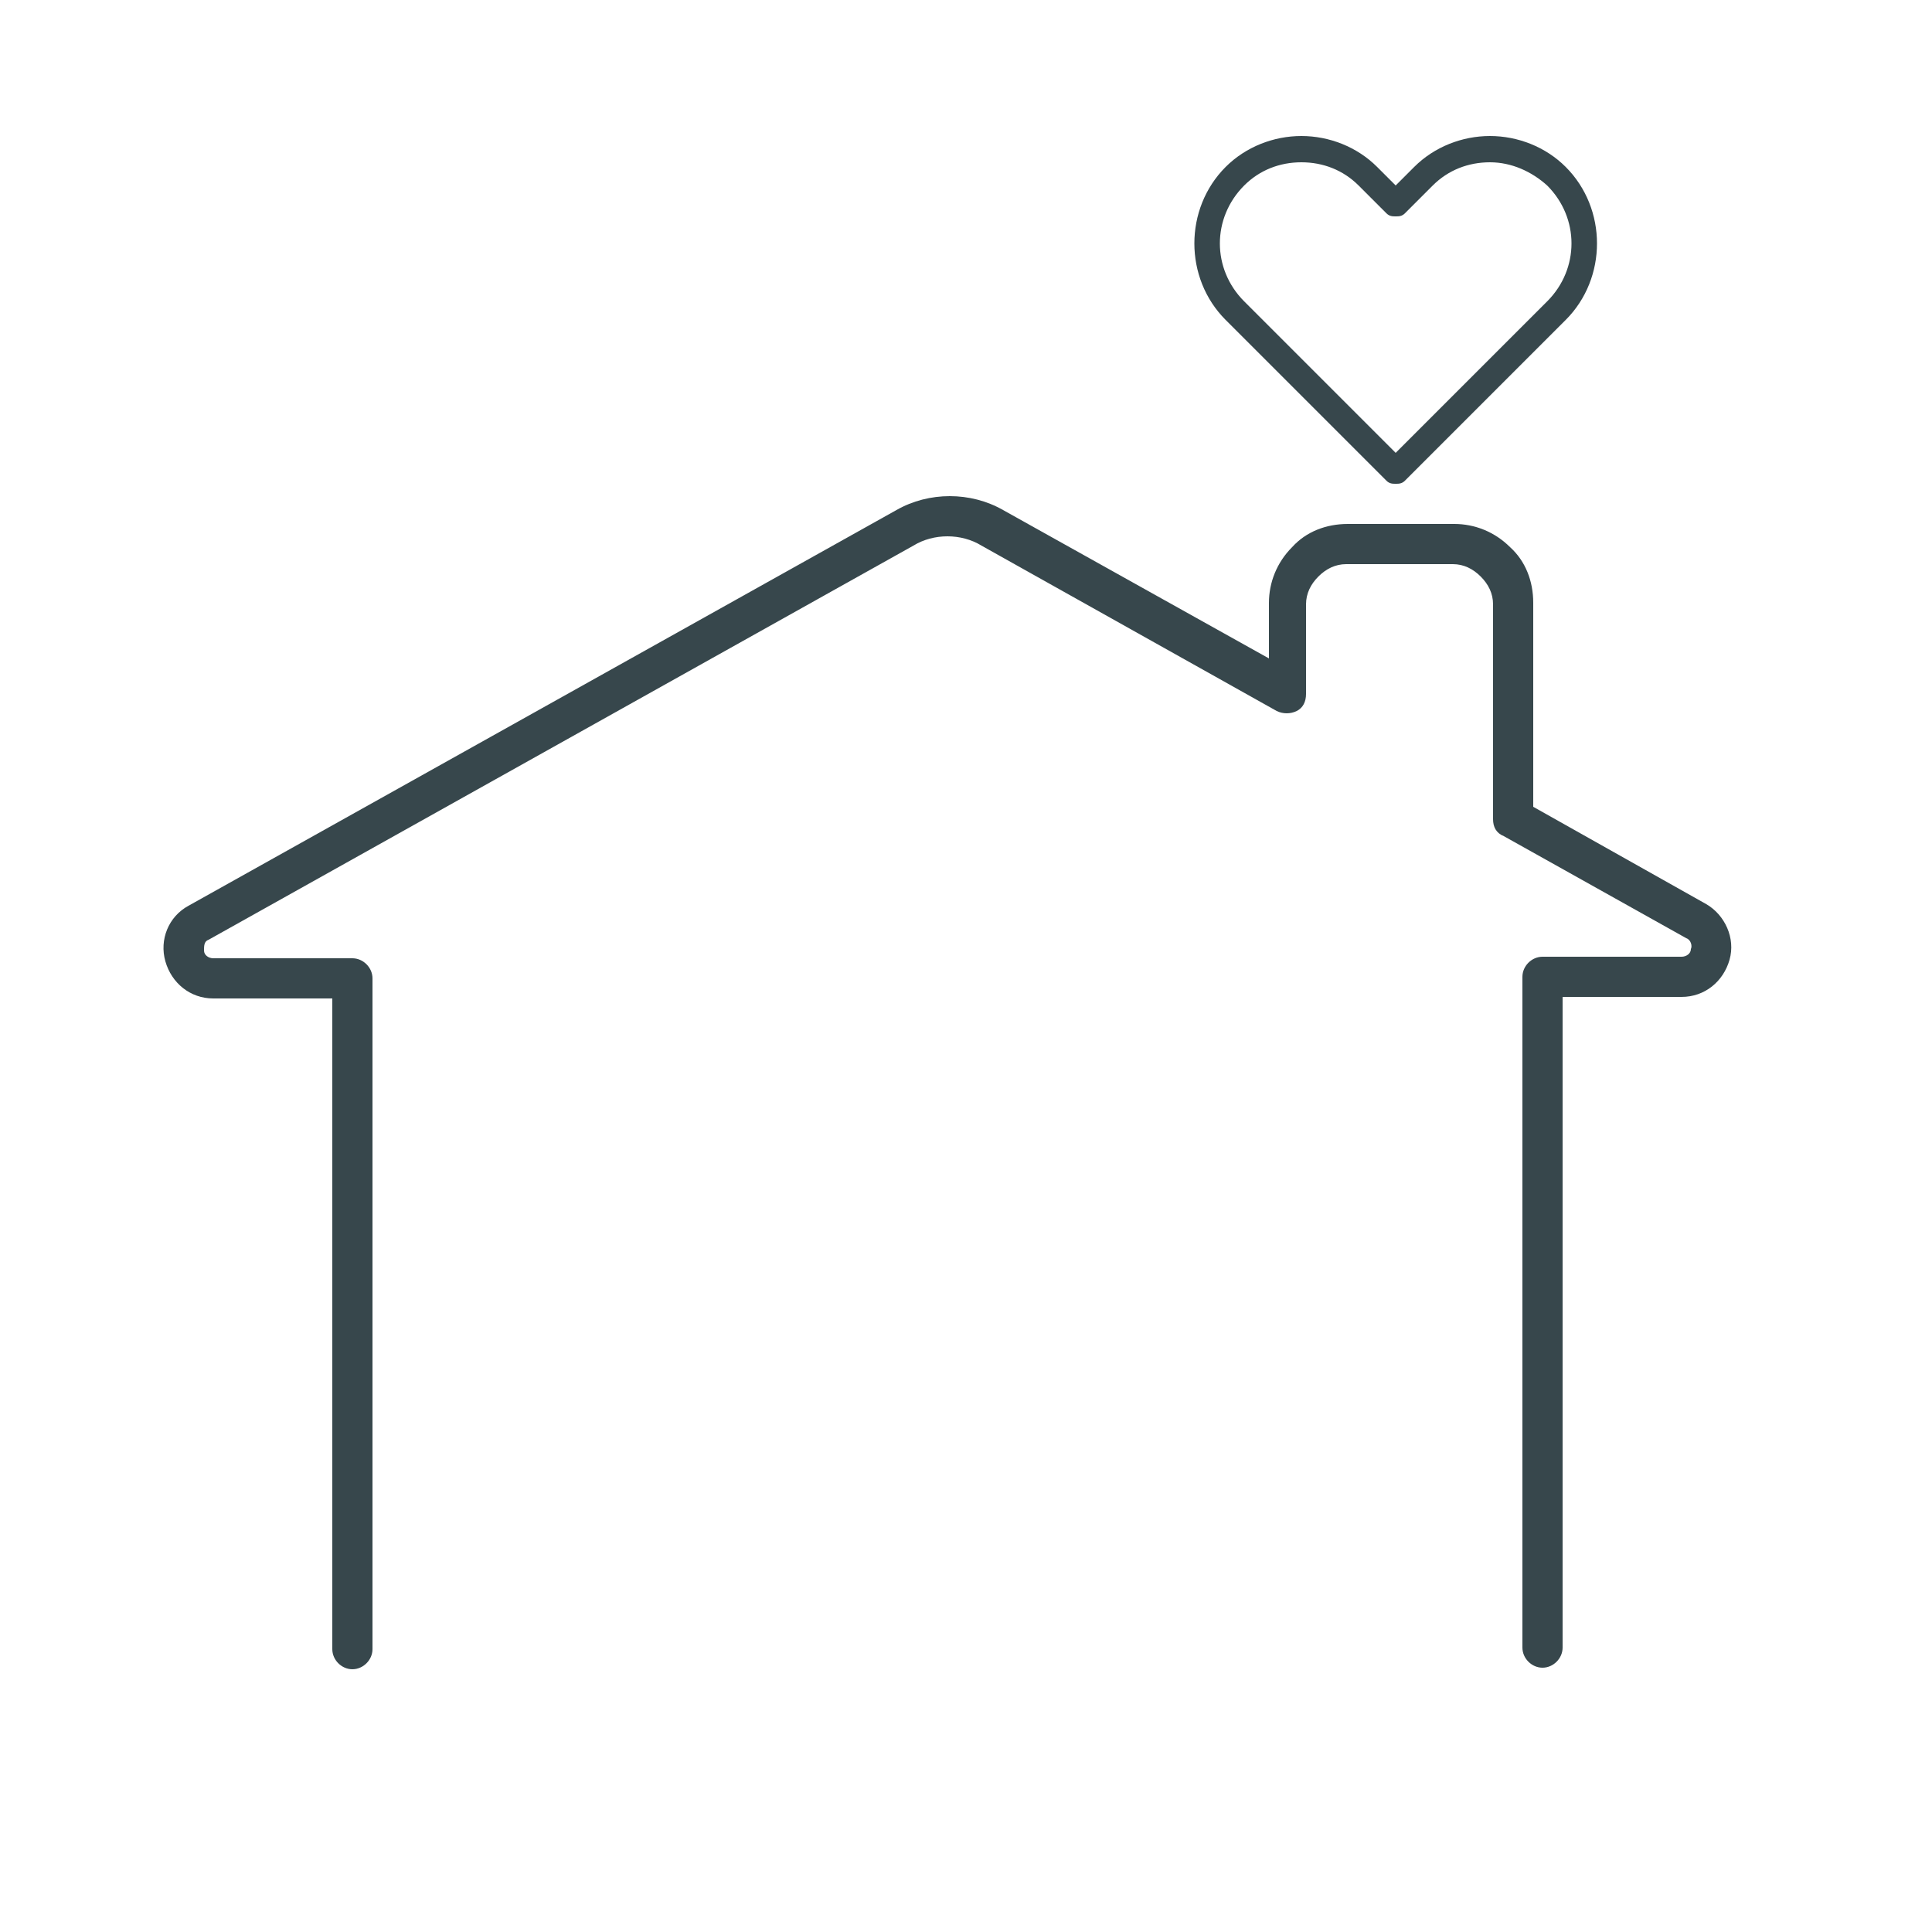 <?xml version="1.0" encoding="UTF-8"?>
<svg id="Layer_2" xmlns="http://www.w3.org/2000/svg" version="1.1" viewBox="0 0 125 125">
  <!-- Generator: Adobe Illustrator 29.1.0, SVG Export Plug-In . SVG Version: 2.1.0 Build 142)  -->
  <defs>
    <style>
      .st0 {
        fill: #37474c;
      }
    </style>
  </defs>
  <path class="st0" d="M21.5,106.7c0,.7.6,1.3,1.3,1.3s1.3-.6,1.3-1.3v-43.4c0-.7-.6-1.3-1.3-1.3h-9c-.3,0-.6-.2-.6-.5,0-.3,0-.6.3-.7l45.6-25.5c1.3-.8,3.1-.8,4.4,0l19.1,10.7c.4.2.9.2,1.3,0,.4-.2.6-.6.6-1.1v-5.8c0-.7.3-1.3.8-1.8.5-.5,1.1-.8,1.8-.8h6.9c.7,0,1.3.3,1.8.8.5.5.8,1.1.8,1.8v13.9c0,.5.2.9.7,1.1l11.8,6.6c.3.1.4.5.3.7,0,.3-.3.5-.6.5h-9c-.7,0-1.3.6-1.3,1.3v43.4c0,.7.6,1.3,1.3,1.3s1.3-.6,1.3-1.3v-42.1h7.7c1.5,0,2.7-1,3.1-2.4.4-1.4-.3-2.9-1.5-3.6l-11.2-6.3v-13.2c0-1.4-.5-2.7-1.5-3.6-1-1-2.3-1.5-3.6-1.5h-6.9c-1.4,0-2.7.5-3.6,1.5-1,1-1.5,2.3-1.5,3.6v3.6l-17.2-9.6c-2.1-1.2-4.8-1.2-6.9,0L12.2,58.6c-1.3.7-1.9,2.2-1.5,3.6.4,1.4,1.6,2.4,3.1,2.4h7.7v42.1Z"/>
  <path class="st0" d="M89.7,31.1c.2.2.4.2.6.2s.4,0,.6-.2l10.4-10.4c2.7-2.7,2.7-7.2,0-9.9-1.3-1.3-3.1-2-4.9-2s-3.6.7-4.9,2l-1.2,1.2-1.2-1.2c-1.3-1.3-3.1-2-4.9-2s-3.6.7-4.9,2c-2.7,2.7-2.7,7.2,0,9.9l10.4,10.4ZM80.5,12c1-1,2.3-1.5,3.7-1.5s2.7.5,3.7,1.5l1.8,1.8c.2.2.4.2.6.2s.4,0,.6-.2l1.8-1.8c1-1,2.3-1.5,3.7-1.5s2.7.6,3.7,1.5c2.1,2.1,2.1,5.4,0,7.5l-9.8,9.8-9.8-9.8c-2.1-2.1-2.1-5.4,0-7.5Z"/>
</svg>